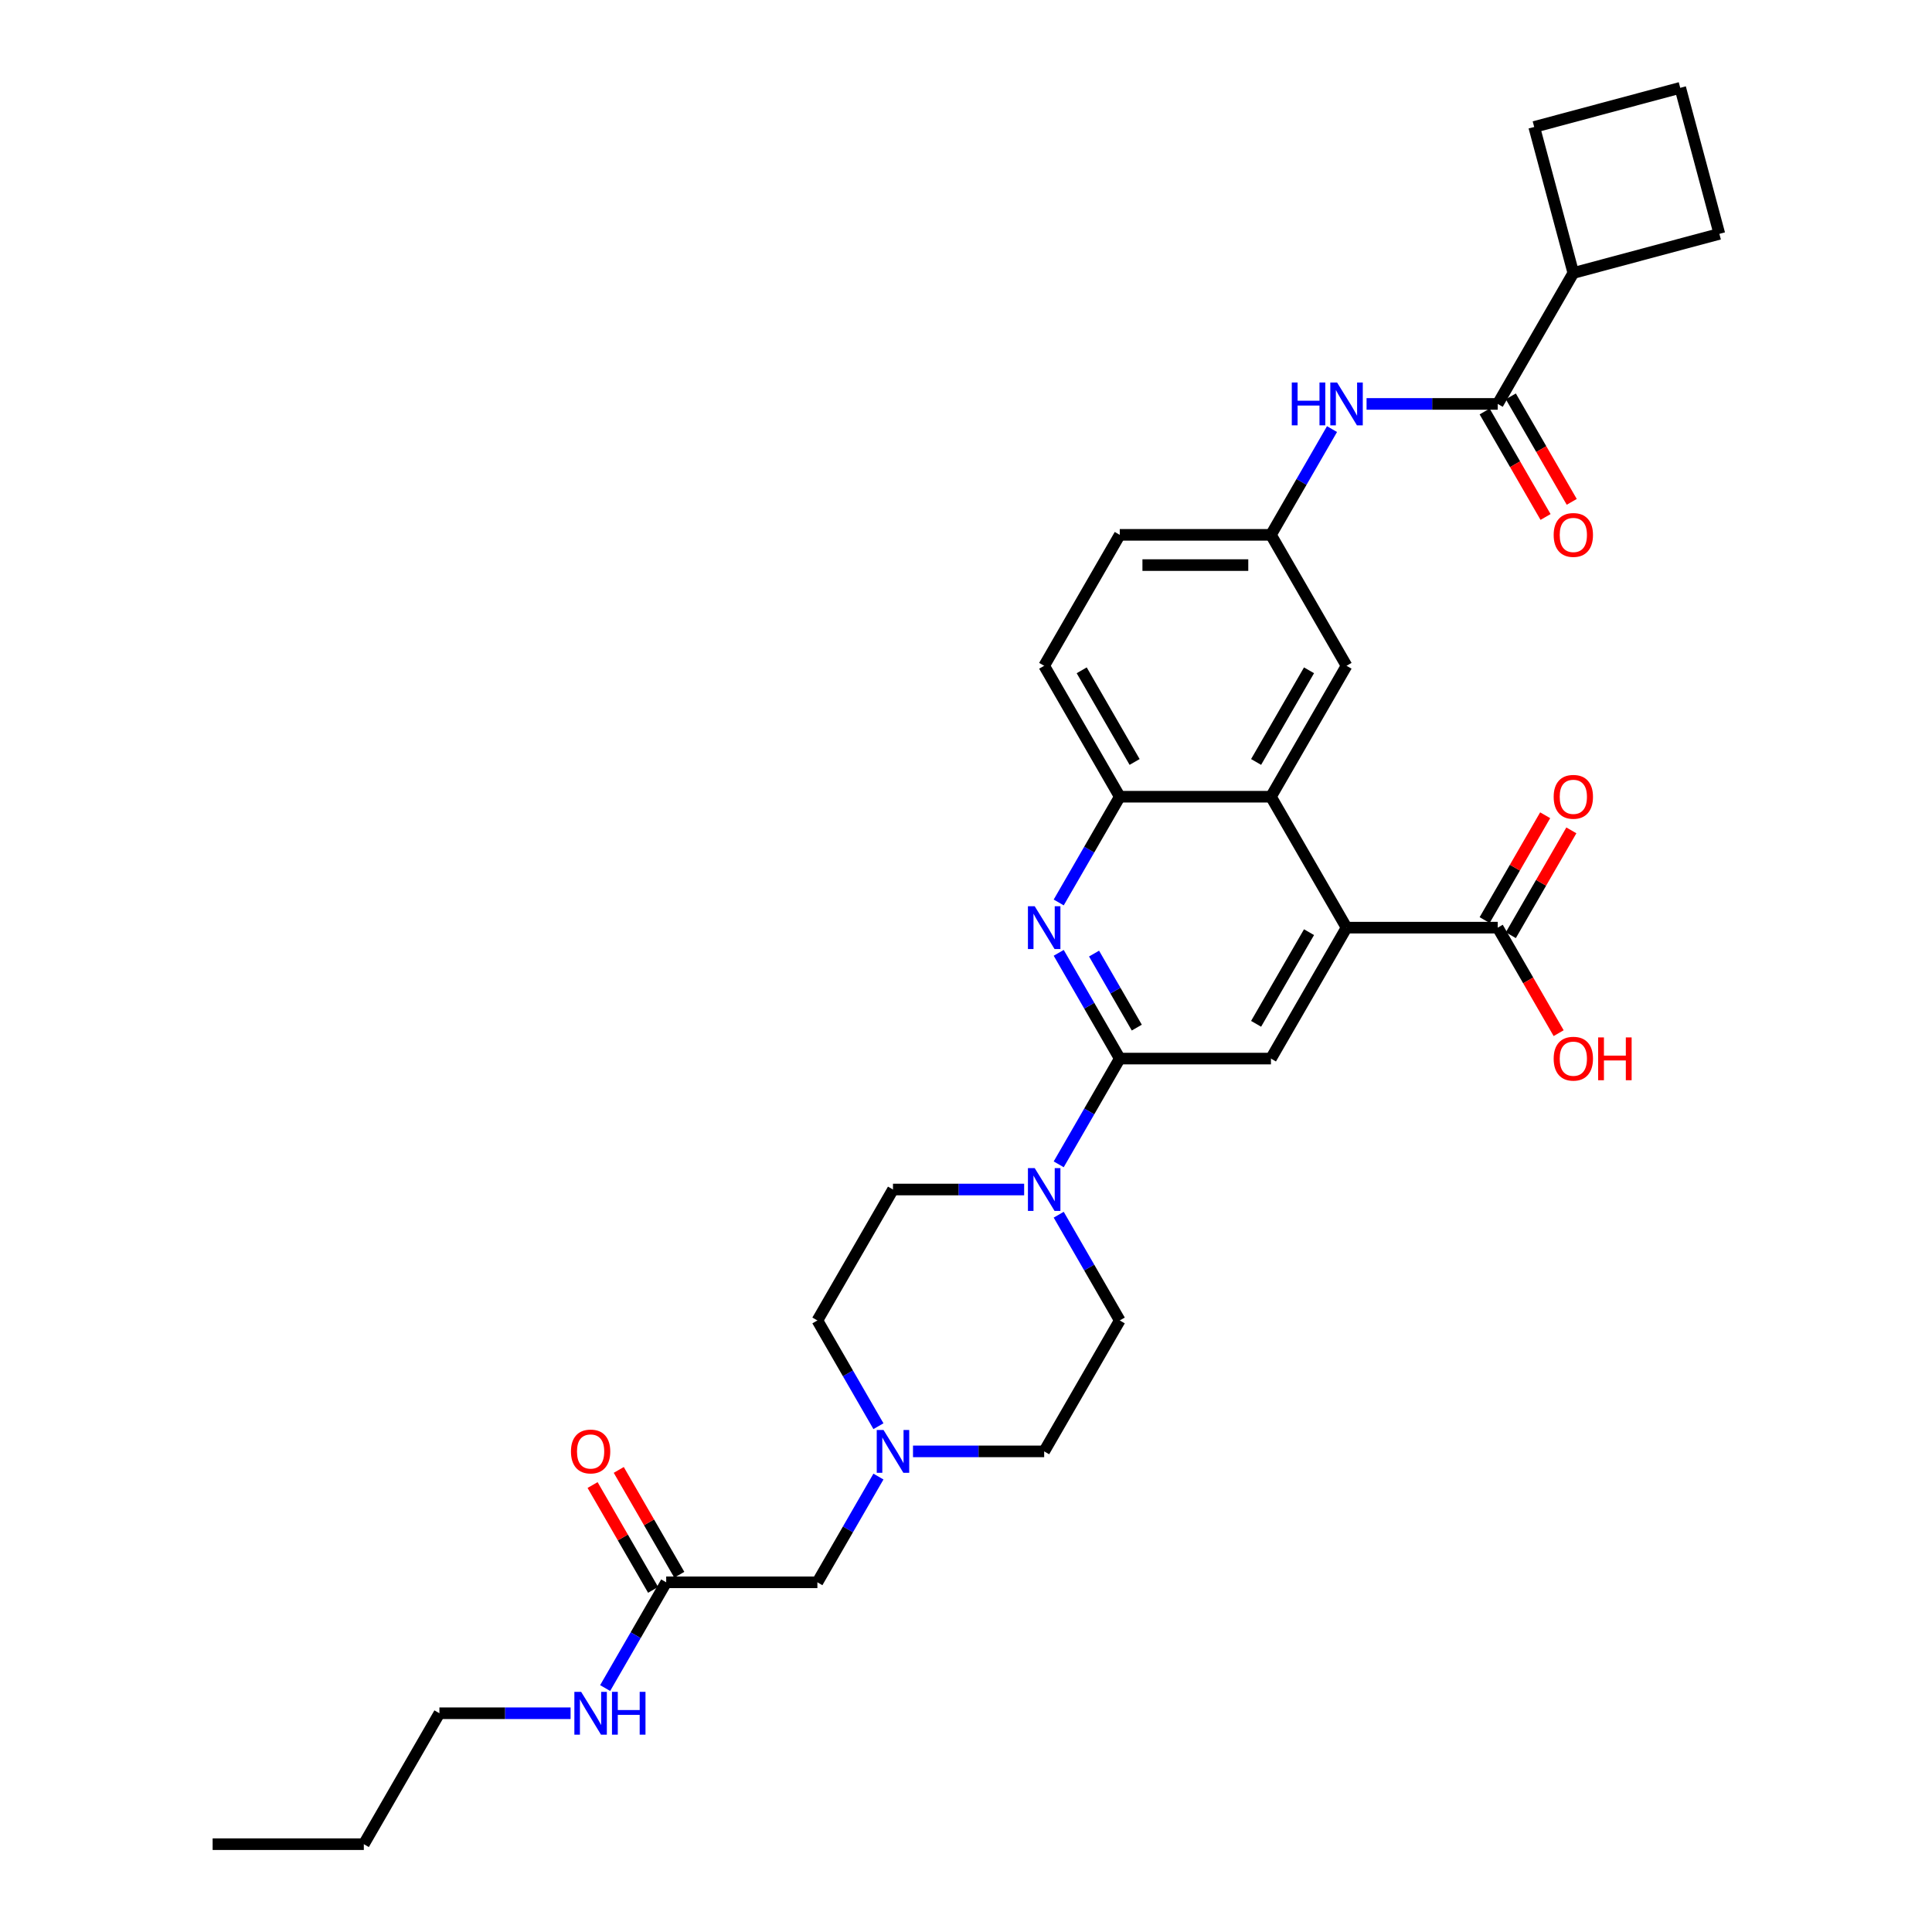 <?xml version='1.0' encoding='iso-8859-1'?>
<svg version='1.1' baseProfile='full'
              xmlns='http://www.w3.org/2000/svg'
                      xmlns:rdkit='http://www.rdkit.org/xml'
                      xmlns:xlink='http://www.w3.org/1999/xlink'
                  xml:space='preserve'
width='1000px' height='1000px' viewBox='0 0 1000 1000'>
<!-- END OF HEADER -->
<rect style='opacity:1.0;fill:#FFFFFF;stroke:none' width='1000' height='1000' x='0' y='0'> </rect>
<path class='bond-0' d='M 579.588,547.921 L 563.788,520.554' style='fill:none;fill-rule:evenodd;stroke:#000000;stroke-width:6px;stroke-linecap:butt;stroke-linejoin:miter;stroke-opacity:1' />
<path class='bond-0' d='M 563.788,520.554 L 547.988,493.188' style='fill:none;fill-rule:evenodd;stroke:#0000FF;stroke-width:6px;stroke-linecap:butt;stroke-linejoin:miter;stroke-opacity:1' />
<path class='bond-0' d='M 588.402,531.886 L 577.342,512.729' style='fill:none;fill-rule:evenodd;stroke:#000000;stroke-width:6px;stroke-linecap:butt;stroke-linejoin:miter;stroke-opacity:1' />
<path class='bond-0' d='M 577.342,512.729 L 566.282,493.572' style='fill:none;fill-rule:evenodd;stroke:#0000FF;stroke-width:6px;stroke-linecap:butt;stroke-linejoin:miter;stroke-opacity:1' />
<path class='bond-3' d='M 579.588,547.921 L 563.788,575.288' style='fill:none;fill-rule:evenodd;stroke:#000000;stroke-width:6px;stroke-linecap:butt;stroke-linejoin:miter;stroke-opacity:1' />
<path class='bond-3' d='M 563.788,575.288 L 547.988,602.655' style='fill:none;fill-rule:evenodd;stroke:#0000FF;stroke-width:6px;stroke-linecap:butt;stroke-linejoin:miter;stroke-opacity:1' />
<path class='bond-4' d='M 579.588,547.921 L 657.843,547.921' style='fill:none;fill-rule:evenodd;stroke:#000000;stroke-width:6px;stroke-linecap:butt;stroke-linejoin:miter;stroke-opacity:1' />
<path class='bond-6' d='M 547.988,467.113 L 563.788,439.746' style='fill:none;fill-rule:evenodd;stroke:#0000FF;stroke-width:6px;stroke-linecap:butt;stroke-linejoin:miter;stroke-opacity:1' />
<path class='bond-6' d='M 563.788,439.746 L 579.588,412.38' style='fill:none;fill-rule:evenodd;stroke:#000000;stroke-width:6px;stroke-linecap:butt;stroke-linejoin:miter;stroke-opacity:1' />
<path class='bond-1' d='M 696.97,480.15 L 657.843,547.921' style='fill:none;fill-rule:evenodd;stroke:#000000;stroke-width:6px;stroke-linecap:butt;stroke-linejoin:miter;stroke-opacity:1' />
<path class='bond-1' d='M 677.547,482.491 L 650.158,529.93' style='fill:none;fill-rule:evenodd;stroke:#000000;stroke-width:6px;stroke-linecap:butt;stroke-linejoin:miter;stroke-opacity:1' />
<path class='bond-2' d='M 696.97,480.15 L 657.843,412.38' style='fill:none;fill-rule:evenodd;stroke:#000000;stroke-width:6px;stroke-linecap:butt;stroke-linejoin:miter;stroke-opacity:1' />
<path class='bond-7' d='M 696.97,480.15 L 775.225,480.15' style='fill:none;fill-rule:evenodd;stroke:#000000;stroke-width:6px;stroke-linecap:butt;stroke-linejoin:miter;stroke-opacity:1' />
<path class='bond-11' d='M 657.843,412.38 L 696.97,344.609' style='fill:none;fill-rule:evenodd;stroke:#000000;stroke-width:6px;stroke-linecap:butt;stroke-linejoin:miter;stroke-opacity:1' />
<path class='bond-11' d='M 650.158,394.389 L 677.547,346.949' style='fill:none;fill-rule:evenodd;stroke:#000000;stroke-width:6px;stroke-linecap:butt;stroke-linejoin:miter;stroke-opacity:1' />
<path class='bond-32' d='M 657.843,412.38 L 579.588,412.38' style='fill:none;fill-rule:evenodd;stroke:#000000;stroke-width:6px;stroke-linecap:butt;stroke-linejoin:miter;stroke-opacity:1' />
<path class='bond-14' d='M 547.988,628.729 L 563.788,656.096' style='fill:none;fill-rule:evenodd;stroke:#0000FF;stroke-width:6px;stroke-linecap:butt;stroke-linejoin:miter;stroke-opacity:1' />
<path class='bond-14' d='M 563.788,656.096 L 579.588,683.463' style='fill:none;fill-rule:evenodd;stroke:#000000;stroke-width:6px;stroke-linecap:butt;stroke-linejoin:miter;stroke-opacity:1' />
<path class='bond-15' d='M 530.1,615.692 L 496.153,615.692' style='fill:none;fill-rule:evenodd;stroke:#0000FF;stroke-width:6px;stroke-linecap:butt;stroke-linejoin:miter;stroke-opacity:1' />
<path class='bond-15' d='M 496.153,615.692 L 462.206,615.692' style='fill:none;fill-rule:evenodd;stroke:#000000;stroke-width:6px;stroke-linecap:butt;stroke-linejoin:miter;stroke-opacity:1' />
<path class='bond-5' d='M 775.225,209.068 L 741.278,209.068' style='fill:none;fill-rule:evenodd;stroke:#000000;stroke-width:6px;stroke-linecap:butt;stroke-linejoin:miter;stroke-opacity:1' />
<path class='bond-5' d='M 741.278,209.068 L 707.331,209.068' style='fill:none;fill-rule:evenodd;stroke:#0000FF;stroke-width:6px;stroke-linecap:butt;stroke-linejoin:miter;stroke-opacity:1' />
<path class='bond-13' d='M 768.448,212.98 L 784.212,240.284' style='fill:none;fill-rule:evenodd;stroke:#000000;stroke-width:6px;stroke-linecap:butt;stroke-linejoin:miter;stroke-opacity:1' />
<path class='bond-13' d='M 784.212,240.284 L 799.976,267.589' style='fill:none;fill-rule:evenodd;stroke:#FF0000;stroke-width:6px;stroke-linecap:butt;stroke-linejoin:miter;stroke-opacity:1' />
<path class='bond-13' d='M 782.002,205.155 L 797.766,232.459' style='fill:none;fill-rule:evenodd;stroke:#000000;stroke-width:6px;stroke-linecap:butt;stroke-linejoin:miter;stroke-opacity:1' />
<path class='bond-13' d='M 797.766,232.459 L 813.53,259.763' style='fill:none;fill-rule:evenodd;stroke:#FF0000;stroke-width:6px;stroke-linecap:butt;stroke-linejoin:miter;stroke-opacity:1' />
<path class='bond-20' d='M 775.225,209.068 L 814.353,141.297' style='fill:none;fill-rule:evenodd;stroke:#000000;stroke-width:6px;stroke-linecap:butt;stroke-linejoin:miter;stroke-opacity:1' />
<path class='bond-18' d='M 579.588,412.38 L 540.461,344.609' style='fill:none;fill-rule:evenodd;stroke:#000000;stroke-width:6px;stroke-linecap:butt;stroke-linejoin:miter;stroke-opacity:1' />
<path class='bond-18' d='M 587.273,394.389 L 559.884,346.949' style='fill:none;fill-rule:evenodd;stroke:#000000;stroke-width:6px;stroke-linecap:butt;stroke-linejoin:miter;stroke-opacity:1' />
<path class='bond-16' d='M 782.002,484.063 L 797.667,456.931' style='fill:none;fill-rule:evenodd;stroke:#000000;stroke-width:6px;stroke-linecap:butt;stroke-linejoin:miter;stroke-opacity:1' />
<path class='bond-16' d='M 797.667,456.931 L 813.332,429.799' style='fill:none;fill-rule:evenodd;stroke:#FF0000;stroke-width:6px;stroke-linecap:butt;stroke-linejoin:miter;stroke-opacity:1' />
<path class='bond-16' d='M 768.448,476.238 L 784.113,449.106' style='fill:none;fill-rule:evenodd;stroke:#000000;stroke-width:6px;stroke-linecap:butt;stroke-linejoin:miter;stroke-opacity:1' />
<path class='bond-16' d='M 784.113,449.106 L 799.778,421.974' style='fill:none;fill-rule:evenodd;stroke:#FF0000;stroke-width:6px;stroke-linecap:butt;stroke-linejoin:miter;stroke-opacity:1' />
<path class='bond-24' d='M 775.225,480.15 L 790.989,507.455' style='fill:none;fill-rule:evenodd;stroke:#000000;stroke-width:6px;stroke-linecap:butt;stroke-linejoin:miter;stroke-opacity:1' />
<path class='bond-24' d='M 790.989,507.455 L 806.753,534.759' style='fill:none;fill-rule:evenodd;stroke:#FF0000;stroke-width:6px;stroke-linecap:butt;stroke-linejoin:miter;stroke-opacity:1' />
<path class='bond-8' d='M 689.443,222.105 L 673.643,249.472' style='fill:none;fill-rule:evenodd;stroke:#0000FF;stroke-width:6px;stroke-linecap:butt;stroke-linejoin:miter;stroke-opacity:1' />
<path class='bond-8' d='M 673.643,249.472 L 657.843,276.838' style='fill:none;fill-rule:evenodd;stroke:#000000;stroke-width:6px;stroke-linecap:butt;stroke-linejoin:miter;stroke-opacity:1' />
<path class='bond-9' d='M 454.679,738.196 L 438.879,710.829' style='fill:none;fill-rule:evenodd;stroke:#0000FF;stroke-width:6px;stroke-linecap:butt;stroke-linejoin:miter;stroke-opacity:1' />
<path class='bond-9' d='M 438.879,710.829 L 423.078,683.463' style='fill:none;fill-rule:evenodd;stroke:#000000;stroke-width:6px;stroke-linecap:butt;stroke-linejoin:miter;stroke-opacity:1' />
<path class='bond-17' d='M 454.679,764.271 L 438.879,791.637' style='fill:none;fill-rule:evenodd;stroke:#0000FF;stroke-width:6px;stroke-linecap:butt;stroke-linejoin:miter;stroke-opacity:1' />
<path class='bond-17' d='M 438.879,791.637 L 423.078,819.004' style='fill:none;fill-rule:evenodd;stroke:#000000;stroke-width:6px;stroke-linecap:butt;stroke-linejoin:miter;stroke-opacity:1' />
<path class='bond-33' d='M 472.567,751.233 L 506.514,751.233' style='fill:none;fill-rule:evenodd;stroke:#0000FF;stroke-width:6px;stroke-linecap:butt;stroke-linejoin:miter;stroke-opacity:1' />
<path class='bond-33' d='M 506.514,751.233 L 540.461,751.233' style='fill:none;fill-rule:evenodd;stroke:#000000;stroke-width:6px;stroke-linecap:butt;stroke-linejoin:miter;stroke-opacity:1' />
<path class='bond-10' d='M 344.823,819.004 L 423.078,819.004' style='fill:none;fill-rule:evenodd;stroke:#000000;stroke-width:6px;stroke-linecap:butt;stroke-linejoin:miter;stroke-opacity:1' />
<path class='bond-19' d='M 351.601,815.091 L 335.936,787.959' style='fill:none;fill-rule:evenodd;stroke:#000000;stroke-width:6px;stroke-linecap:butt;stroke-linejoin:miter;stroke-opacity:1' />
<path class='bond-19' d='M 335.936,787.959 L 320.271,760.827' style='fill:none;fill-rule:evenodd;stroke:#FF0000;stroke-width:6px;stroke-linecap:butt;stroke-linejoin:miter;stroke-opacity:1' />
<path class='bond-19' d='M 338.046,822.917 L 322.382,795.785' style='fill:none;fill-rule:evenodd;stroke:#000000;stroke-width:6px;stroke-linecap:butt;stroke-linejoin:miter;stroke-opacity:1' />
<path class='bond-19' d='M 322.382,795.785 L 306.717,768.653' style='fill:none;fill-rule:evenodd;stroke:#FF0000;stroke-width:6px;stroke-linecap:butt;stroke-linejoin:miter;stroke-opacity:1' />
<path class='bond-23' d='M 344.823,819.004 L 329.023,846.371' style='fill:none;fill-rule:evenodd;stroke:#000000;stroke-width:6px;stroke-linecap:butt;stroke-linejoin:miter;stroke-opacity:1' />
<path class='bond-23' d='M 329.023,846.371 L 313.223,873.737' style='fill:none;fill-rule:evenodd;stroke:#0000FF;stroke-width:6px;stroke-linecap:butt;stroke-linejoin:miter;stroke-opacity:1' />
<path class='bond-12' d='M 696.97,344.609 L 657.843,276.838' style='fill:none;fill-rule:evenodd;stroke:#000000;stroke-width:6px;stroke-linecap:butt;stroke-linejoin:miter;stroke-opacity:1' />
<path class='bond-34' d='M 657.843,276.838 L 579.588,276.838' style='fill:none;fill-rule:evenodd;stroke:#000000;stroke-width:6px;stroke-linecap:butt;stroke-linejoin:miter;stroke-opacity:1' />
<path class='bond-34' d='M 646.105,292.489 L 591.326,292.489' style='fill:none;fill-rule:evenodd;stroke:#000000;stroke-width:6px;stroke-linecap:butt;stroke-linejoin:miter;stroke-opacity:1' />
<path class='bond-22' d='M 579.588,683.463 L 540.461,751.233' style='fill:none;fill-rule:evenodd;stroke:#000000;stroke-width:6px;stroke-linecap:butt;stroke-linejoin:miter;stroke-opacity:1' />
<path class='bond-21' d='M 462.206,615.692 L 423.078,683.463' style='fill:none;fill-rule:evenodd;stroke:#000000;stroke-width:6px;stroke-linecap:butt;stroke-linejoin:miter;stroke-opacity:1' />
<path class='bond-25' d='M 540.461,344.609 L 579.588,276.838' style='fill:none;fill-rule:evenodd;stroke:#000000;stroke-width:6px;stroke-linecap:butt;stroke-linejoin:miter;stroke-opacity:1' />
<path class='bond-27' d='M 814.353,141.297 L 794.099,65.708' style='fill:none;fill-rule:evenodd;stroke:#000000;stroke-width:6px;stroke-linecap:butt;stroke-linejoin:miter;stroke-opacity:1' />
<path class='bond-28' d='M 814.353,141.297 L 889.941,121.043' style='fill:none;fill-rule:evenodd;stroke:#000000;stroke-width:6px;stroke-linecap:butt;stroke-linejoin:miter;stroke-opacity:1' />
<path class='bond-29' d='M 295.335,886.775 L 261.388,886.775' style='fill:none;fill-rule:evenodd;stroke:#0000FF;stroke-width:6px;stroke-linecap:butt;stroke-linejoin:miter;stroke-opacity:1' />
<path class='bond-29' d='M 261.388,886.775 L 227.441,886.775' style='fill:none;fill-rule:evenodd;stroke:#000000;stroke-width:6px;stroke-linecap:butt;stroke-linejoin:miter;stroke-opacity:1' />
<path class='bond-26' d='M 869.687,45.455 L 889.941,121.043' style='fill:none;fill-rule:evenodd;stroke:#000000;stroke-width:6px;stroke-linecap:butt;stroke-linejoin:miter;stroke-opacity:1' />
<path class='bond-35' d='M 869.687,45.455 L 794.099,65.708' style='fill:none;fill-rule:evenodd;stroke:#000000;stroke-width:6px;stroke-linecap:butt;stroke-linejoin:miter;stroke-opacity:1' />
<path class='bond-30' d='M 227.441,886.775 L 188.314,954.545' style='fill:none;fill-rule:evenodd;stroke:#000000;stroke-width:6px;stroke-linecap:butt;stroke-linejoin:miter;stroke-opacity:1' />
<path class='bond-31' d='M 188.314,954.545 L 110.059,954.545' style='fill:none;fill-rule:evenodd;stroke:#000000;stroke-width:6px;stroke-linecap:butt;stroke-linejoin:miter;stroke-opacity:1' />
<path  class='atom-1' d='M 535.562 469.07
L 542.824 480.808
Q 543.544 481.966, 544.702 484.063
Q 545.86 486.16, 545.923 486.286
L 545.923 469.07
L 548.865 469.07
L 548.865 491.231
L 545.829 491.231
L 538.035 478.398
Q 537.127 476.895, 536.157 475.173
Q 535.218 473.452, 534.936 472.92
L 534.936 491.231
L 532.056 491.231
L 532.056 469.07
L 535.562 469.07
' fill='#0000FF'/>
<path  class='atom-4' d='M 535.562 604.611
L 542.824 616.349
Q 543.544 617.507, 544.702 619.605
Q 545.86 621.702, 545.923 621.827
L 545.923 604.611
L 548.865 604.611
L 548.865 626.773
L 545.829 626.773
L 538.035 613.939
Q 537.127 612.436, 536.157 610.715
Q 535.218 608.993, 534.936 608.461
L 534.936 626.773
L 532.056 626.773
L 532.056 604.611
L 535.562 604.611
' fill='#0000FF'/>
<path  class='atom-9' d='M 668.627 197.987
L 671.632 197.987
L 671.632 207.409
L 682.963 207.409
L 682.963 197.987
L 685.968 197.987
L 685.968 220.148
L 682.963 220.148
L 682.963 209.913
L 671.632 209.913
L 671.632 220.148
L 668.627 220.148
L 668.627 197.987
' fill='#0000FF'/>
<path  class='atom-9' d='M 692.072 197.987
L 699.334 209.725
Q 700.054 210.883, 701.212 212.98
Q 702.37 215.078, 702.433 215.203
L 702.433 197.987
L 705.375 197.987
L 705.375 220.148
L 702.339 220.148
L 694.545 207.315
Q 693.637 205.812, 692.666 204.091
Q 691.727 202.369, 691.446 201.837
L 691.446 220.148
L 688.566 220.148
L 688.566 197.987
L 692.072 197.987
' fill='#0000FF'/>
<path  class='atom-10' d='M 457.307 740.152
L 464.569 751.891
Q 465.289 753.049, 466.447 755.146
Q 467.605 757.243, 467.668 757.368
L 467.668 740.152
L 470.61 740.152
L 470.61 762.314
L 467.574 762.314
L 459.78 749.48
Q 458.872 747.978, 457.902 746.256
Q 456.963 744.535, 456.681 744.003
L 456.681 762.314
L 453.801 762.314
L 453.801 740.152
L 457.307 740.152
' fill='#0000FF'/>
<path  class='atom-14' d='M 804.18 276.901
Q 804.18 271.58, 806.809 268.606
Q 809.438 265.632, 814.353 265.632
Q 819.267 265.632, 821.897 268.606
Q 824.526 271.58, 824.526 276.901
Q 824.526 282.285, 821.865 285.352
Q 819.205 288.389, 814.353 288.389
Q 809.47 288.389, 806.809 285.352
Q 804.18 282.316, 804.18 276.901
M 814.353 285.885
Q 817.733 285.885, 819.549 283.631
Q 821.396 281.346, 821.396 276.901
Q 821.396 272.55, 819.549 270.359
Q 817.733 268.136, 814.353 268.136
Q 810.972 268.136, 809.125 270.327
Q 807.31 272.519, 807.31 276.901
Q 807.31 281.377, 809.125 283.631
Q 810.972 285.885, 814.353 285.885
' fill='#FF0000'/>
<path  class='atom-17' d='M 804.18 412.442
Q 804.18 407.121, 806.809 404.147
Q 809.438 401.174, 814.353 401.174
Q 819.267 401.174, 821.897 404.147
Q 824.526 407.121, 824.526 412.442
Q 824.526 417.826, 821.865 420.894
Q 819.205 423.93, 814.353 423.93
Q 809.47 423.93, 806.809 420.894
Q 804.18 417.858, 804.18 412.442
M 814.353 421.426
Q 817.733 421.426, 819.549 419.172
Q 821.396 416.887, 821.396 412.442
Q 821.396 408.091, 819.549 405.9
Q 817.733 403.678, 814.353 403.678
Q 810.972 403.678, 809.125 405.869
Q 807.31 408.06, 807.31 412.442
Q 807.31 416.918, 809.125 419.172
Q 810.972 421.426, 814.353 421.426
' fill='#FF0000'/>
<path  class='atom-20' d='M 295.523 751.296
Q 295.523 745.975, 298.152 743.001
Q 300.782 740.027, 305.696 740.027
Q 310.61 740.027, 313.24 743.001
Q 315.869 745.975, 315.869 751.296
Q 315.869 756.68, 313.208 759.747
Q 310.548 762.784, 305.696 762.784
Q 300.813 762.784, 298.152 759.747
Q 295.523 756.711, 295.523 751.296
M 305.696 760.28
Q 309.077 760.28, 310.892 758.026
Q 312.739 755.741, 312.739 751.296
Q 312.739 746.945, 310.892 744.754
Q 309.077 742.531, 305.696 742.531
Q 302.315 742.531, 300.469 744.722
Q 298.653 746.914, 298.653 751.296
Q 298.653 755.772, 300.469 758.026
Q 302.315 760.28, 305.696 760.28
' fill='#FF0000'/>
<path  class='atom-24' d='M 300.797 875.694
L 308.059 887.432
Q 308.779 888.59, 309.937 890.687
Q 311.096 892.785, 311.158 892.91
L 311.158 875.694
L 314.101 875.694
L 314.101 897.856
L 311.064 897.856
L 303.27 885.022
Q 302.362 883.519, 301.392 881.798
Q 300.453 880.076, 300.171 879.544
L 300.171 897.856
L 297.291 897.856
L 297.291 875.694
L 300.797 875.694
' fill='#0000FF'/>
<path  class='atom-24' d='M 316.761 875.694
L 319.766 875.694
L 319.766 885.116
L 331.098 885.116
L 331.098 875.694
L 334.103 875.694
L 334.103 897.856
L 331.098 897.856
L 331.098 887.62
L 319.766 887.62
L 319.766 897.856
L 316.761 897.856
L 316.761 875.694
' fill='#0000FF'/>
<path  class='atom-25' d='M 804.18 547.984
Q 804.18 542.662, 806.809 539.689
Q 809.438 536.715, 814.353 536.715
Q 819.267 536.715, 821.897 539.689
Q 824.526 542.662, 824.526 547.984
Q 824.526 553.368, 821.865 556.435
Q 819.205 559.472, 814.353 559.472
Q 809.47 559.472, 806.809 556.435
Q 804.18 553.399, 804.18 547.984
M 814.353 556.967
Q 817.733 556.967, 819.549 554.714
Q 821.396 552.429, 821.396 547.984
Q 821.396 543.633, 819.549 541.442
Q 817.733 539.219, 814.353 539.219
Q 810.972 539.219, 809.125 541.41
Q 807.31 543.601, 807.31 547.984
Q 807.31 552.46, 809.125 554.714
Q 810.972 556.967, 814.353 556.967
' fill='#FF0000'/>
<path  class='atom-25' d='M 827.187 536.965
L 830.192 536.965
L 830.192 546.387
L 841.523 546.387
L 841.523 536.965
L 844.528 536.965
L 844.528 559.127
L 841.523 559.127
L 841.523 548.891
L 830.192 548.891
L 830.192 559.127
L 827.187 559.127
L 827.187 536.965
' fill='#FF0000'/>
</svg>
